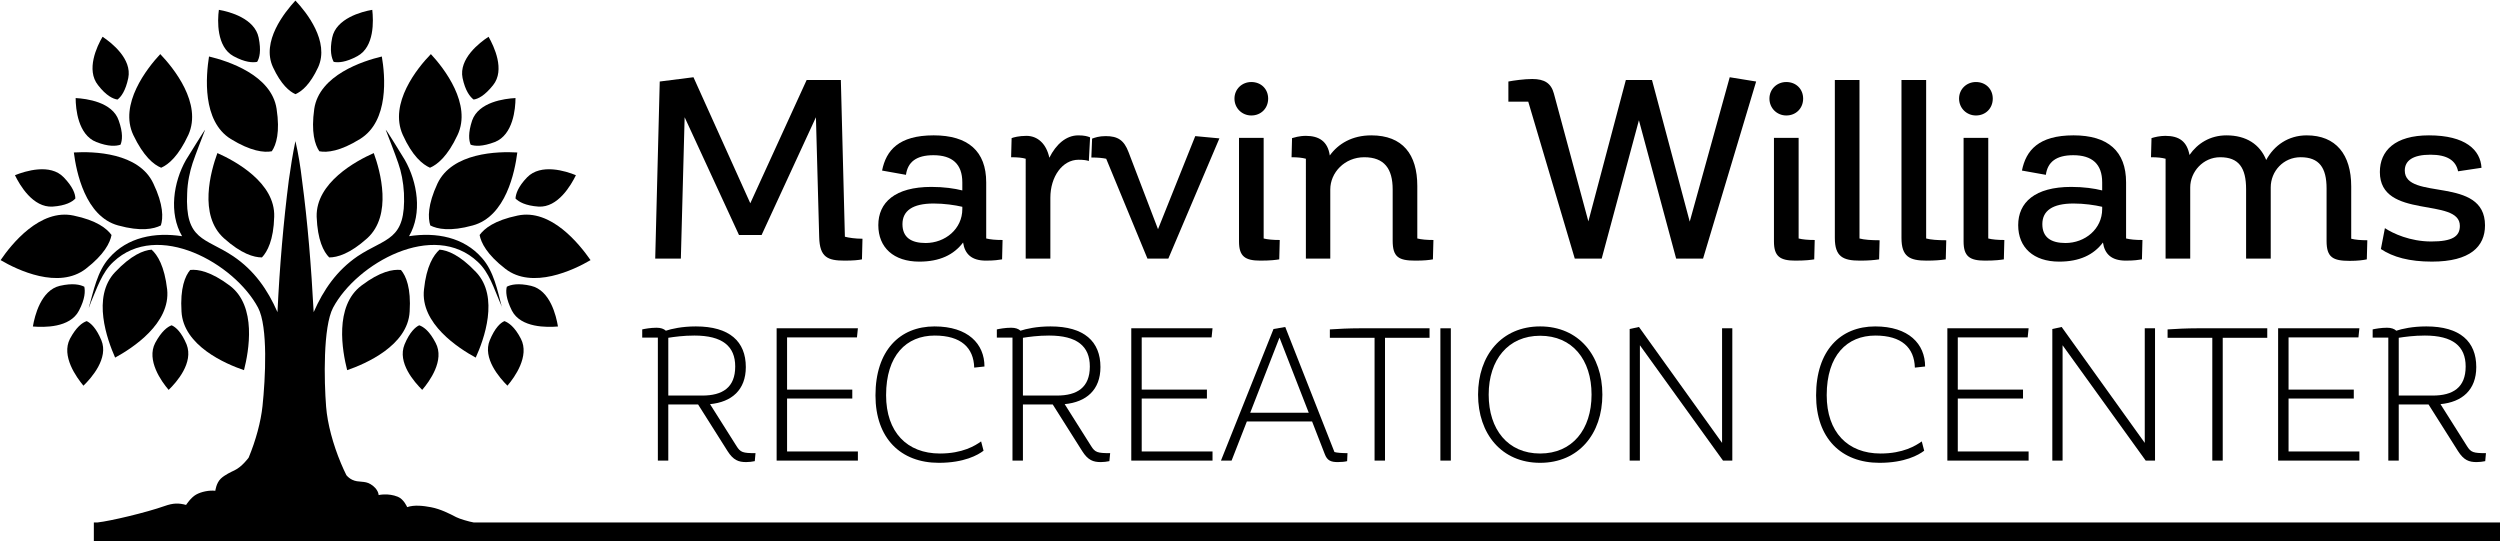 <?xml version="1.0" encoding="utf-8"?>
<!-- Generator: Adobe Illustrator 16.0.4, SVG Export Plug-In . SVG Version: 6.00 Build 0)  -->
<!DOCTYPE svg PUBLIC "-//W3C//DTD SVG 1.1//EN" "http://www.w3.org/Graphics/SVG/1.1/DTD/svg11.dtd">
<svg version="1.1" id="Layer_1" xmlns="http://www.w3.org/2000/svg" xmlns:xlink="http://www.w3.org/1999/xlink" x="0px" y="0px"
	 width="313.117px" height="67.799px" viewBox="0 0 313.117 67.799" enable-background="new 0 0 313.117 67.799"
	 xml:space="preserve">
<g>
	<g>
		<path d="M108.023,29.9l-0.065,2.584c-0.441,0.093-1.07,0.158-2.173,0.158c-2.11,0-3.118-0.411-3.183-2.931l-0.409-15.028
			L95.39,29.429h-2.836l-6.805-14.745L85.275,32.39h-3.211l0.566-22.18l4.224-0.536l7.118,15.785l7.058-15.438h4.284l0.506,19.628
			C106.29,29.775,107.11,29.9,108.023,29.9z"/>
		<path d="M125.568,30.058l-0.06,2.427c-0.443,0.062-0.917,0.158-2.02,0.158c-1.793,0-2.646-0.819-2.865-2.27
			c-1.166,1.543-2.93,2.395-5.483,2.395c-3.213,0-5.134-1.764-5.134-4.569c0-2.835,2.08-4.789,6.647-4.789
			c1.575,0,2.869,0.19,3.875,0.441v-1.007c0-2.299-1.26-3.404-3.622-3.404c-2.143,0-3.215,0.852-3.436,2.458l-2.992-0.535
			c0.503-2.521,2.08-4.41,6.458-4.41c4.315,0,6.584,1.984,6.584,5.891v7.026C124.056,29.996,124.656,30.058,125.568,30.058z
			 M120.528,26.183V25.9c-0.946-0.22-2.269-0.411-3.591-0.411c-2.646,0-3.907,0.914-3.907,2.584c0,1.669,1.101,2.363,2.899,2.363
			C118.385,30.437,120.528,28.673,120.528,26.183z"/>
		<path d="M136.53,17.204l-0.155,2.962c-0.254-0.095-0.662-0.158-1.292-0.158c-2.017,0-3.528,2.112-3.528,4.757v7.624h-3.09V19.881
			c-0.407-0.125-0.975-0.188-1.826-0.188l0.063-2.395c0.252-0.095,0.914-0.283,1.858-0.283c1.387,0,2.49,0.977,2.867,2.741
			c0.851-1.701,2.112-2.803,3.625-2.803C135.808,16.953,136.248,17.078,136.53,17.204z"/>
		<path d="M152.726,17.331l-6.397,15.059h-2.615l-5.167-12.508c-0.443-0.093-1.009-0.156-1.859-0.156l0.094-2.364
			c0.349-0.125,0.851-0.315,1.701-0.315c1.514,0,2.299,0.505,2.867,2.017l3.687,9.641l4.664-11.657L152.726,17.331z"/>
		<path d="M156.725,14.463c-1.167,0-2.112-0.914-2.112-2.111c0-1.197,0.944-2.079,2.112-2.079c1.227,0,2.108,0.882,2.108,2.079
			C158.833,13.549,157.951,14.463,156.725,14.463z M158.268,29.87c0.502,0.126,1.167,0.188,2.016,0.188l-0.062,2.427
			c-0.411,0.062-1.041,0.158-2.364,0.158c-1.921,0-2.676-0.536-2.676-2.395V17.266h3.087V29.87z"/>
		<path d="M179.532,30.058l-0.064,2.427c-0.534,0.093-1.102,0.158-2.204,0.158c-2.08,0-2.836-0.44-2.836-2.489v-6.428
			c0-2.582-1.039-4.033-3.56-4.033c-2.456,0-4.254,1.922-4.254,4.033v8.664h-3.056V19.881c-0.473-0.125-1.008-0.188-1.795-0.188
			l0.062-2.395c0.254-0.062,0.881-0.283,1.732-0.283c1.606,0,2.742,0.662,2.994,2.457c1.07-1.48,2.804-2.519,5.198-2.519
			c3.938,0,5.763,2.394,5.763,6.332v6.584C178.021,29.996,178.682,30.058,179.532,30.058z"/>
		<path d="M219.951,10.21l-6.648,22.18h-3.371l-4.663-17.328l-4.663,17.328h-3.371l-5.828-19.66h-2.488v-2.52
			c0.63-0.125,1.983-0.315,2.992-0.315c1.543,0,2.363,0.536,2.709,1.828l4.317,16.003l4.694-17.705h3.275l4.727,17.737l5.008-18.084
			L219.951,10.21z"/>
		<path d="M223.727,14.463c-1.164,0-2.111-0.914-2.111-2.111c0-1.197,0.947-2.079,2.111-2.079c1.23,0,2.111,0.882,2.111,2.079
			C225.838,13.549,224.957,14.463,223.727,14.463z M225.272,29.87c0.501,0.126,1.165,0.188,2.015,0.188l-0.061,2.427
			c-0.411,0.062-1.042,0.158-2.365,0.158c-1.924,0-2.679-0.536-2.679-2.395V17.266h3.09V29.87z"/>
		<path d="M229.807,10.021h3.088V29.87c0.566,0.158,1.48,0.221,2.52,0.221l-0.062,2.395c-0.631,0.093-1.355,0.158-2.395,0.158
			c-2.143,0-3.15-0.505-3.15-2.835V10.021z"/>
		<path d="M238.153,10.021h3.091V29.87c0.565,0.158,1.478,0.221,2.519,0.221l-0.064,2.395c-0.629,0.093-1.354,0.158-2.395,0.158
			c-2.141,0-3.15-0.505-3.15-2.835V10.021z"/>
		<path d="M247.479,14.463c-1.166,0-2.112-0.914-2.112-2.111c0-1.197,0.946-2.079,2.112-2.079c1.229,0,2.109,0.882,2.109,2.079
			C249.589,13.549,248.708,14.463,247.479,14.463z M249.023,29.87c0.501,0.126,1.166,0.188,2.015,0.188l-0.062,2.427
			c-0.409,0.062-1.041,0.158-2.364,0.158c-1.922,0-2.679-0.536-2.679-2.395V17.266h3.09V29.87z"/>
		<path d="M268.335,30.058l-0.064,2.427c-0.439,0.062-0.912,0.158-2.014,0.158c-1.798,0-2.649-0.819-2.87-2.27
			c-1.162,1.543-2.93,2.395-5.479,2.395c-3.215,0-5.136-1.764-5.136-4.569c0-2.835,2.079-4.789,6.647-4.789
			c1.573,0,2.865,0.19,3.873,0.441v-1.007c0-2.299-1.259-3.404-3.622-3.404c-2.14,0-3.212,0.852-3.432,2.458l-2.996-0.535
			c0.506-2.521,2.079-4.41,6.461-4.41c4.314,0,6.583,1.984,6.583,5.891v7.026C266.823,29.996,267.42,30.058,268.335,30.058z
			 M263.292,26.183V25.9c-0.943-0.22-2.266-0.411-3.589-0.411c-2.648,0-3.906,0.914-3.906,2.584c0,1.669,1.103,2.363,2.896,2.363
			C261.152,30.437,263.292,28.673,263.292,26.183z"/>
		<path d="M296.5,30.09l-0.064,2.395c-0.471,0.093-1.103,0.188-2.14,0.188c-2.113,0-2.9-0.441-2.9-2.488v-6.585
			c0-2.585-0.912-3.908-3.245-3.908c-2.176,0-3.749,1.763-3.749,3.78v8.917h-3.085v-8.696c0-2.678-0.917-4-3.247-4
			c-2.144,0-3.751,1.828-3.751,3.78v8.917h-3.086V19.881c-0.472-0.125-0.978-0.188-1.828-0.188l0.064-2.395
			c0.41-0.125,1.038-0.283,1.733-0.283c1.763,0,2.71,0.725,3.025,2.395c1.007-1.451,2.581-2.457,4.63-2.457
			c2.488,0,4.19,1.134,4.979,3.086c0.977-1.827,2.771-3.086,5.07-3.086c3.656,0,5.576,2.394,5.576,6.394V29.9
			C294.986,30.028,295.648,30.09,296.5,30.09z"/>
		<path d="M304.217,16.953c4.567,0,6.456,1.826,6.583,4.062l-2.932,0.44c-0.28-1.353-1.353-2.079-3.463-2.079
			c-2.173,0-3.214,0.726-3.214,1.986c0,3.843,10.048,0.599,10.048,6.868c0,2.646-1.858,4.537-6.647,4.537
			c-2.835,0-4.884-0.566-6.393-1.576l0.502-2.615c1.007,0.661,3.151,1.67,5.797,1.67c2.648,0,3.591-0.631,3.591-1.954
			c0-3.654-10.019-0.724-10.019-6.743C298.07,18.874,299.962,16.953,304.217,16.953z"/>
	</g>
	<g>
		<g>
			<path d="M94.625,56.756l-0.091,1.002c-0.328,0.071-0.726,0.117-1.077,0.117c-0.955,0-1.609-0.234-2.333-1.377l-3.687-5.836
				h-3.736v7.026h-1.306V42.283h-1.959v-1.025c0.303-0.071,1.049-0.211,1.796-0.211c0.537,0,0.911,0.14,1.166,0.373
				c0.702-0.233,2.009-0.537,3.757-0.537c4.227,0,6.257,1.891,6.257,5.09c0,2.869-1.775,4.388-4.482,4.645l3.315,5.25
				C92.736,56.662,93.041,56.756,94.625,56.756z M83.702,49.543h4.25c2.542,0,4.131-1.003,4.131-3.641
				c0-2.545-1.612-3.875-5.113-3.875c-1.354,0-2.542,0.162-3.268,0.28V49.543z"/>
			<path d="M98.578,56.544h8.87v1.145H97.271V41.117h10.178l-0.117,1.144h-8.753v6.535h8.168v1.12h-8.168V56.544z"/>
			<path d="M117.724,56.801c2.824,0,4.413-0.98,5.157-1.517l0.305,1.167c-0.7,0.537-2.427,1.516-5.602,1.516
				c-4.76,0-7.934-3.055-7.934-8.446c0-5.603,3.033-8.638,7.396-8.638c4.202,0,6.255,2.195,6.255,5.02l-1.284,0.14
				c-0.068-2.497-1.656-4.015-4.948-4.015c-3.547,0-6.089,2.474-6.089,7.469C110.981,54.117,113.594,56.801,117.724,56.801z"/>
			<path d="M139.043,56.756l-0.096,1.002c-0.326,0.071-0.723,0.117-1.072,0.117c-0.958,0-1.612-0.234-2.333-1.377l-3.687-5.836
				h-3.737v7.026h-1.308V42.283h-1.959v-1.025c0.303-0.071,1.052-0.211,1.796-0.211c0.539,0,0.912,0.14,1.167,0.373
				c0.702-0.233,2.009-0.537,3.759-0.537c4.223,0,6.255,1.891,6.255,5.09c0,2.869-1.775,4.388-4.48,4.645l3.311,5.25
				C137.151,56.662,137.454,56.756,139.043,56.756z M128.118,49.543h4.25c2.542,0,4.13-1.003,4.13-3.641
				c0-2.545-1.609-3.875-5.11-3.875c-1.353,0-2.545,0.162-3.27,0.28V49.543z"/>
			<path d="M142.996,56.544h8.869v1.145h-10.176V41.117h10.176l-0.116,1.144h-8.753v6.535h8.167v1.12h-8.167V56.544z"/>
			<path d="M168.77,56.756l-0.047,1.002c-0.258,0.071-0.699,0.117-1.166,0.117c-0.863,0-1.33-0.187-1.635-1.004l-1.588-4.084h-8.169
				l-1.912,4.901h-1.331l6.58-16.479l1.471-0.256l6.161,15.662C167.438,56.708,168.069,56.756,168.77,56.756z M163.915,51.691
				l-3.664-9.408l-3.664,9.408H163.915z"/>
			<path d="M179.047,42.308h-5.58v15.381h-1.307V42.308h-5.6v-1.05c0.957-0.071,2.475-0.141,3.756-0.141h8.73V42.308z"/>
			<path d="M180.404,41.117h1.308v16.571h-1.308V41.117z"/>
			<path d="M192.896,57.967c-4.832,0-7.773-3.641-7.773-8.541c0-4.902,2.941-8.543,7.773-8.543c4.831,0,7.795,3.641,7.795,8.543
				C200.691,54.326,197.728,57.967,192.896,57.967z M192.896,56.801c4.035,0,6.441-3.01,6.441-7.375
				c0-4.387-2.406-7.374-6.441-7.374c-3.991,0-6.443,2.987-6.443,7.374C186.453,53.791,188.857,56.801,192.896,56.801z"/>
			<path d="M216.967,41.117v16.571h-1.166l-10.409-14.447v14.447h-1.282V41.209l1.167-0.256l10.407,14.518V41.117H216.967z"/>
			<path d="M235.536,56.801c2.824,0,4.411-0.98,5.16-1.517l0.302,1.167c-0.702,0.537-2.428,1.516-5.601,1.516
				c-4.762,0-7.937-3.055-7.937-8.446c0-5.603,3.033-8.638,7.398-8.638c4.202,0,6.255,2.195,6.255,5.02l-1.282,0.14
				c-0.071-2.497-1.658-4.015-4.949-4.015c-3.549,0-6.092,2.474-6.092,7.469C228.791,54.117,231.406,56.801,235.536,56.801z"/>
			<path d="M245.207,56.544h8.87v1.145H243.9V41.117h10.177l-0.117,1.144h-8.753v6.535h8.169v1.12h-8.169V56.544z"/>
			<path d="M269.91,41.117v16.571h-1.168l-10.41-14.447v14.447h-1.285V41.209l1.169-0.256l10.408,14.518V41.117H269.91z"/>
			<path d="M283.968,42.308h-5.578v15.381h-1.306V42.308h-5.601v-1.05c0.955-0.071,2.474-0.141,3.755-0.141h8.729V42.308z"/>
			<path d="M286.635,56.544h8.87v1.145h-10.178V41.117h10.178l-0.118,1.144h-8.752v6.535h8.17v1.12h-8.17V56.544z"/>
			<path d="M311.357,56.756l-0.091,1.002c-0.327,0.071-0.726,0.117-1.076,0.117c-0.955,0-1.609-0.234-2.333-1.377l-3.688-5.836
				h-3.735v7.026h-1.306V42.283h-1.96v-1.025c0.302-0.071,1.049-0.211,1.797-0.211c0.536,0,0.909,0.14,1.166,0.373
				c0.701-0.233,2.008-0.537,3.757-0.537c4.227,0,6.257,1.891,6.257,5.09c0,2.869-1.774,4.388-4.481,4.645l3.314,5.25
				C309.469,56.662,309.773,56.756,311.357,56.756z M300.435,49.543h4.249c2.543,0,4.132-1.003,4.132-3.641
				c0-2.545-1.612-3.875-5.112-3.875c-1.354,0-2.543,0.162-3.269,0.28V49.543z"/>
		</g>
	</g>
</g>
<path d="M62.853,38.436c0.009,0.032,0.017,0.065,0.026,0.098C62.903,38.582,62.886,38.527,62.853,38.436z"/>
<path d="M37,11.794c0.787-0.337,1.836-1.198,2.847-3.371c1.461-3.22-1.461-6.891-2.847-8.351c-1.348,1.46-4.307,5.131-2.808,8.351
	C35.203,10.596,36.252,11.457,37,11.794z"/>
<path d="M53.854,21.007c0.898-0.375,2.209-1.422,3.445-4.082c1.834-3.857-1.686-8.389-3.333-10.149
	c-1.687,1.723-5.281,6.179-3.521,10.111C51.644,19.546,52.917,20.595,53.854,21.007z"/>
<path d="M59.62,34.077c-2.022-2.134-3.557-2.733-4.568-2.809c-0.75,0.675-1.648,2.06-1.948,4.982
	c-0.487,4.27,4.344,7.377,6.479,8.539C60.595,42.578,62.579,37.186,59.62,34.077z"/>
<path d="M64.826,26.999c-2.882,0.599-4.156,1.61-4.756,2.434c0.188,0.974,0.898,2.435,3.222,4.232
	c3.37,2.621,8.576,0.149,10.672-1.086C72.579,30.594,69.021,26.101,64.826,26.999z"/>
<path d="M39.997,18.947c0.974,0.187,2.621,0,5.092-1.535c3.671-2.248,3.146-7.939,2.734-10.336
	c-2.359,0.562-7.827,2.322-8.463,6.554C38.948,16.55,39.435,18.123,39.997,18.947z"/>
<path d="M39.66,27.148c0.111,2.922,0.861,4.382,1.573,5.094c1.011,0,2.584-0.449,4.756-2.397c3.183-2.885,1.647-8.426,0.824-10.672
	C44.604,20.146,39.547,22.879,39.66,27.148z"/>
<path d="M54.79,22.992c-1.236,2.659-1.198,4.307-0.898,5.243c0.861,0.45,2.509,0.786,5.318,0c4.156-1.124,5.28-6.742,5.58-9.138
	C62.354,18.947,56.625,19.097,54.79,22.992z"/>
<path d="M50.22,33.814c-1.011-0.113-2.621,0.188-4.943,1.947c-3.445,2.584-2.396,8.239-1.796,10.6
	c2.284-0.787,7.602-3.071,7.827-7.34C51.495,36.099,50.858,34.563,50.22,33.814z"/>
<path d="M59.133,15.09c-0.522,1.573-0.411,2.508-0.185,3.033c0.523,0.188,1.458,0.263,3.033-0.337
	c2.284-0.899,2.583-4.157,2.583-5.505C63.179,12.356,59.958,12.768,59.133,15.09z"/>
<path d="M67.448,25.876c2.434,0.149,4.082-2.697,4.682-3.933c-1.274-0.525-4.382-1.498-6.106,0.262
	c-1.16,1.198-1.422,2.097-1.46,2.659C64.977,25.276,65.802,25.763,67.448,25.876z"/>
<path d="M66.512,35.8c-1.61-0.374-2.547-0.149-3.034,0.112c-0.148,0.562-0.112,1.498,0.637,2.996
	c1.125,2.172,4.419,2.097,5.767,1.984C69.658,39.544,68.908,36.361,66.512,35.8z"/>
<path d="M54.565,42.953c-0.749-1.461-1.498-2.022-2.06-2.211c-0.486,0.225-1.198,0.861-1.835,2.397
	c-0.937,2.284,1.235,4.719,2.21,5.692C53.778,47.783,55.726,45.125,54.565,42.953z"/>
<path d="M63.179,40.219c-0.524,0.225-1.198,0.861-1.835,2.396c-0.937,2.246,1.235,4.719,2.209,5.691
	c0.898-1.048,2.809-3.706,1.686-5.878C64.49,40.967,63.703,40.404,63.179,40.219z"/>
<path d="M59.32,12.468c0.562-0.075,1.387-0.487,2.435-1.798c1.537-1.909,0.113-4.868-0.562-6.066
	c-1.16,0.749-3.745,2.771-3.258,5.168C58.273,11.382,58.872,12.131,59.32,12.468z"/>
<path d="M20.186,21.007c0.937-0.412,2.172-1.46,3.408-4.12c1.761-3.932-1.872-8.388-3.52-10.111
	c-1.648,1.76-5.206,6.292-3.371,10.149C17.976,19.584,19.249,20.631,20.186,21.007z"/>
<path d="M18.987,31.268c-1.011,0.076-2.546,0.675-4.568,2.809c-2.959,3.109-0.974,8.501,0,10.712
	c2.134-1.162,6.965-4.27,6.517-8.539C20.598,33.327,19.736,31.942,18.987,31.268z"/>
<path d="M10.748,33.665c2.322-1.797,3.033-3.259,3.221-4.232c-0.599-0.824-1.873-1.835-4.756-2.434
	c-4.194-0.898-7.79,3.595-9.138,5.581C2.172,33.814,7.34,36.286,10.748,33.665z"/>
<path d="M28.911,17.412c2.51,1.535,4.157,1.722,5.131,1.535c0.562-0.824,1.048-2.397,0.6-5.318
	c-0.637-4.232-6.105-5.992-8.464-6.554C25.803,9.472,25.279,15.164,28.911,17.412z"/>
<path d="M27.227,19.172c-0.824,2.246-2.397,7.788,0.824,10.672c2.172,1.948,3.746,2.397,4.756,2.397
	c0.674-0.712,1.46-2.171,1.536-5.094C34.492,22.879,29.436,20.146,27.227,19.172z"/>
<path d="M14.792,28.235c2.846,0.786,4.457,0.45,5.355,0c0.3-0.936,0.337-2.584-0.936-5.243c-1.798-3.895-7.528-4.045-9.962-3.895
	C9.55,21.493,10.673,27.111,14.792,28.235z"/>
<path d="M30.56,46.361c0.599-2.36,1.647-8.016-1.798-10.6c-2.359-1.76-3.969-2.061-4.943-1.947
	c-0.636,0.749-1.273,2.284-1.086,5.207C22.957,43.29,28.237,45.574,30.56,46.361z"/>
<path d="M12.059,17.786c1.536,0.6,2.472,0.525,3.034,0.337c0.224-0.524,0.337-1.459-0.225-3.033
	c-0.787-2.322-4.045-2.734-5.393-2.809C9.475,13.629,9.775,16.887,12.059,17.786z"/>
<path d="M6.591,25.876c1.647-0.113,2.472-0.6,2.847-1.012c0-0.562-0.3-1.461-1.461-2.659c-1.685-1.76-4.793-0.787-6.104-0.262
	C2.471,23.179,4.119,26.025,6.591,25.876z"/>
<path d="M9.887,38.908c0.787-1.498,0.787-2.435,0.674-2.996C10.036,35.65,9.138,35.426,7.49,35.8
	c-2.359,0.562-3.146,3.744-3.371,5.093C5.505,41.005,8.763,41.08,9.887,38.908z"/>
<path d="M21.496,40.742c-0.523,0.188-1.272,0.75-2.059,2.211c-1.124,2.172,0.787,4.83,1.686,5.879
	c1.011-0.974,3.145-3.408,2.248-5.692C22.732,41.604,22.02,40.967,21.496,40.742z"/>
<path d="M12.695,42.615c-0.637-1.535-1.349-2.172-1.835-2.396c-0.562,0.186-1.311,0.748-2.097,2.21
	c-1.124,2.172,0.824,4.83,1.686,5.878C11.459,47.334,13.631,44.861,12.695,42.615z"/>
<path d="M14.718,12.468c0.449-0.337,1.011-1.086,1.348-2.696c0.487-2.398-2.097-4.42-3.22-5.168
	c-0.712,1.198-2.098,4.157-0.562,6.066C13.294,11.981,14.156,12.393,14.718,12.468z"/>
<path d="M44.752,7.037c2.172-1.161,2.023-4.457,1.874-5.805c-1.349,0.225-4.532,1.086-5.02,3.483
	c-0.337,1.648-0.074,2.547,0.188,3.033C42.356,7.861,43.293,7.825,44.752,7.037z"/>
<path d="M29.249,7.037c1.461,0.788,2.397,0.824,2.958,0.711c0.299-0.486,0.524-1.385,0.188-3.033
	c-0.487-2.397-3.633-3.258-4.981-3.483C27.227,2.581,27.114,5.876,29.249,7.037z"/>
<path d="M59.335,65.438c-0.569-0.097-1.765-0.443-2.196-0.668c-0.792-0.414-1.952-1.013-3.153-1.242
	c-0.967-0.184-2.101-0.317-2.99-0.012c0,0-0.407-0.988-1.162-1.296c-1.217-0.497-2.413-0.214-2.413-0.214s0.008-0.738-1.002-1.361
	c-0.773-0.476-1.51-0.167-2.307-0.557c-0.301-0.146-0.538-0.35-0.727-0.57c-0.24-0.482-0.469-0.986-0.686-1.502
	c-0.004-0.024-0.006-0.041-0.006-0.041l-0.001,0.023c-0.976-2.334-1.681-4.92-1.849-7.069c-0.252-3.213-0.397-9.998,0.875-12.396
	c2.959-5.542,12.583-10.973,18.126-5.729c1.423,1.31,2.023,3.333,2.771,5.056c0.026,0.025,0.168,0.386,0.237,0.576
	c-0.549-2.074-1.008-4.459-2.483-6.12c-2.284-2.62-5.729-3.257-9.138-2.733c1.685-2.883,1.048-6.778-0.525-9.549
	c-0.188-0.299-2.322-3.82-2.397-3.783c0.525,1.386,1.086,2.771,1.574,4.195c0.374,1.048,0.636,2.359,0.711,3.744
	c0.263,5.992-2.248,5.544-5.805,7.903c-2.621,1.797-4.269,4.194-5.504,7.003c-0.3-5.656-0.75-11.273-1.461-16.553
	c-0.187-1.61-0.449-3.259-0.824-4.868c-0.337,1.609-0.599,3.258-0.824,4.868c-0.674,5.28-1.161,10.897-1.423,16.553
	c-1.236-2.81-2.884-5.207-5.542-7.003c-3.52-2.359-6.067-1.911-5.768-7.903c0.038-1.385,0.337-2.696,0.674-3.744
	c0.487-1.424,1.049-2.809,1.573-4.195c-0.038-0.038-2.209,3.483-2.397,3.783c-1.573,2.771-2.172,6.666-0.487,9.549
	c-3.408-0.524-6.854,0.113-9.138,2.733c-1.498,1.686-1.947,4.121-2.546,6.217c-0.037,0.149,0.262-0.637,0.262-0.674
	c0.749-1.723,1.386-3.746,2.809-5.056c5.543-5.243,15.168,0.188,18.126,5.729c1.273,2.397,0.918,8.912,0.56,12.318
	c-0.207,1.969-0.841,4.317-1.738,6.471c-0.057,0.078-0.853,1.156-1.784,1.594c-0.352,0.166-1.223,0.564-1.713,1.043
	c-0.574,0.561-0.675,1.51-0.675,1.51c-0.784-0.083-1.759,0.115-2.408,0.479c-0.664,0.371-1.256,1.294-1.256,1.294
	c-0.923-0.249-1.604-0.245-2.684,0.136c-2.302,0.815-6.799,1.884-8.418,2.061h-0.451v2.361h301.366v-2.361H59.335z"/>
</svg>
